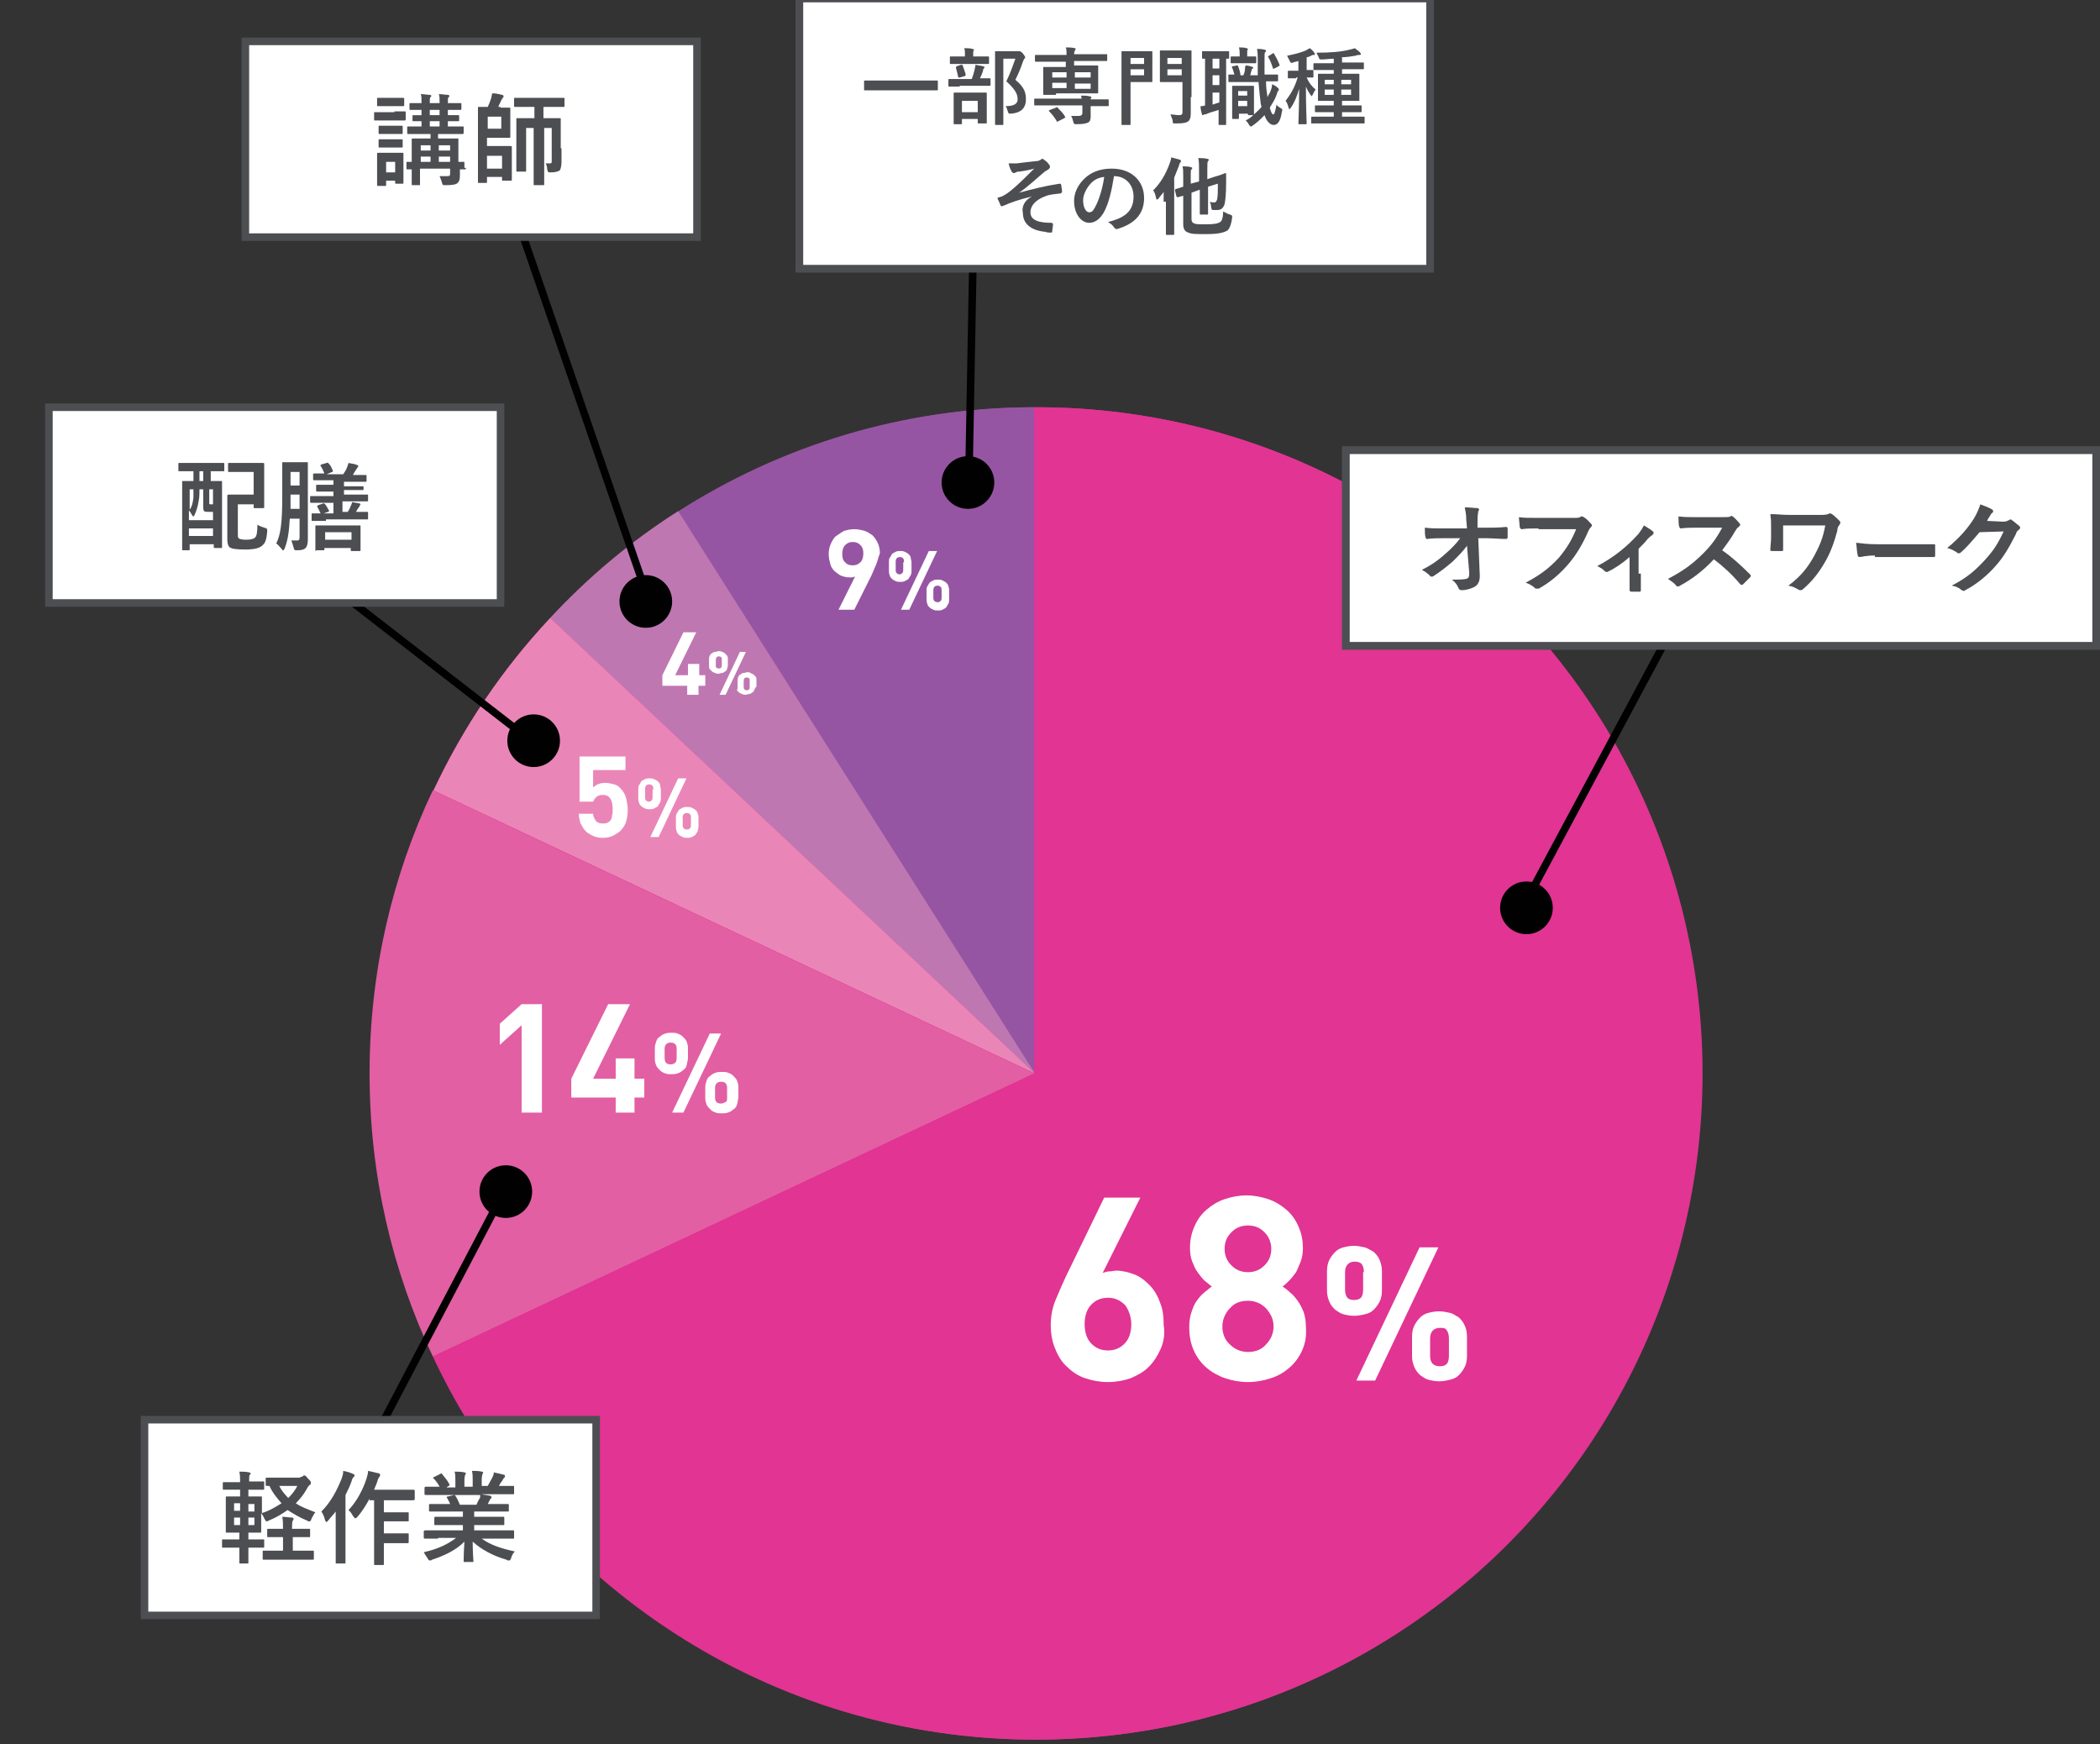 <?xml version="1.0" encoding="utf-8"?>
<!-- Generator: Adobe Illustrator 19.1.0, SVG Export Plug-In . SVG Version: 6.00 Build 0)  -->
<svg version="1.1" id="Layer_1" xmlns="http://www.w3.org/2000/svg" xmlns:xlink="http://www.w3.org/1999/xlink" x="0px" y="0px"
	 width="279px" height="231.7px" viewBox="0 0 279 231.7" style="enable-background:new 0 0 279 231.7;" xml:space="preserve">
<rect x="0" y="0" width="279" height="231.7" fill="#333333" stroke="none"/>
<style type="text/css">
	.st0{fill:#E13493;}
	.st1{fill:#9655A2;}
	.st2{fill:#BF77B2;}
	.st3{fill:#E25FA3;}
	.st4{fill:#EA86B7;}
	.st5{fill:#FFFFFF;}
	.st6{fill:none;stroke:#010101;stroke-miterlimit:10;}
	.st7{fill:#010101;}
	.st8{fill:#FFFFFF;stroke:#4D4E52;stroke-miterlimit:10;}
	.st9{fill:#4D4E52;}
	.st10{fill:#FFFFFF;stroke:#4D4E52;stroke-width:1.023;stroke-miterlimit:10;}
	.st11{fill:#FFFFFF;stroke:#4D4E52;stroke-width:1.038;stroke-miterlimit:10;}
</style>
<g>
	<g>
		<circle class="st0" cx="137.7" cy="142.6" r="88.5"/>
		<g>
			<path class="st1" d="M137.4,54.1c-17.4,0-33.7,5.1-47.4,13.9l47.4,74.6V54.1z"/>
			<path class="st2" d="M90.1,67.9c-6.3,4-12,8.8-17,14.2l64.4,60.5L90.1,67.9z"/>
			<path class="st3" d="M57.5,105c-5.4,11.4-8.4,24.1-8.4,37.6s3,26.2,8.4,37.6l79.9-37.6L57.5,105z"/>
			<path class="st4" d="M73.1,82.1c-6.3,6.7-11.5,14.4-15.5,22.9l79.9,37.6L73.1,82.1z"/>
			<path class="st0" d="M137.7,54.1c-0.1,0-0.2,0-0.3,0v88.5l-79.9,37.6c14.1,30.1,44.7,50.9,80.1,50.9c48.9,0,88.5-39.6,88.5-88.5
				S186.6,54.1,137.7,54.1z"/>
		</g>
	</g>
	<g>
		<g>
			<path class="st5" d="M154.2,179.2c-0.4,0.9-0.9,1.7-1.6,2.4s-1.5,1.1-2.4,1.5c-0.9,0.3-1.9,0.5-3,0.5s-2.1-0.2-3-0.5
				c-0.9-0.3-1.7-0.8-2.4-1.5c-0.7-0.6-1.2-1.4-1.6-2.4c-0.4-0.9-0.6-2-0.6-3.2c0-1.1,0.2-2.2,0.6-3.2c0.4-1,0.9-2.1,1.4-3.2
				l5.1-10.5h4.8l-5,10c0.3-0.1,0.6-0.2,0.9-0.2c0.3,0,0.6-0.1,0.9-0.1c0.8,0,1.6,0.2,2.4,0.5c0.8,0.3,1.4,0.8,2,1.4
				c0.6,0.6,1.1,1.4,1.4,2.3c0.4,0.9,0.5,1.9,0.5,3C154.8,177.2,154.6,178.3,154.2,179.2z M149.5,173.4c-0.6-0.6-1.3-1-2.3-1
				c-0.9,0-1.6,0.3-2.2,0.9c-0.6,0.6-0.9,1.5-0.9,2.6c0,1.1,0.3,2,0.9,2.6c0.6,0.6,1.3,0.9,2.2,0.9s1.6-0.3,2.2-0.9
				c0.6-0.6,0.9-1.5,0.9-2.6C150.3,175,150,174.1,149.5,173.4z"/>
			<path class="st5" d="M173,179.4c-0.4,0.9-1,1.7-1.7,2.3s-1.5,1.1-2.5,1.4c-0.9,0.3-1.9,0.5-3,0.5c-1.1,0-2.1-0.2-3-0.5
				c-0.9-0.3-1.8-0.8-2.5-1.4c-0.7-0.6-1.3-1.4-1.7-2.3c-0.4-0.9-0.6-1.9-0.6-3.1c0-0.8,0.1-1.4,0.3-2c0.2-0.6,0.4-1.1,0.7-1.5
				c0.3-0.4,0.6-0.8,1-1.1c0.4-0.3,0.7-0.6,1-0.8c-0.3-0.2-0.6-0.5-1-0.8c-0.3-0.3-0.6-0.7-0.9-1.1c-0.3-0.4-0.5-0.9-0.7-1.4
				c-0.2-0.5-0.3-1.1-0.3-1.8c0-1.1,0.2-2,0.6-2.9c0.4-0.9,0.9-1.6,1.6-2.2c0.7-0.6,1.5-1.1,2.4-1.4c0.9-0.3,1.9-0.5,2.9-0.5
				c1,0,2,0.2,2.9,0.5c0.9,0.3,1.7,0.8,2.4,1.4c0.7,0.6,1.2,1.3,1.6,2.2s0.6,1.8,0.6,2.9c0,0.7-0.1,1.3-0.3,1.8
				c-0.2,0.5-0.4,1-0.6,1.4c-0.3,0.4-0.6,0.8-0.9,1.1c-0.3,0.3-0.6,0.6-0.9,0.8c0.3,0.2,0.7,0.5,1,0.8c0.4,0.3,0.7,0.7,1,1.1
				c0.3,0.4,0.6,1,0.8,1.5c0.2,0.6,0.3,1.2,0.3,2C173.6,177.5,173.4,178.5,173,179.4z M168.2,173.8c-0.6-0.6-1.4-1-2.4-1
				c-1,0-1.8,0.3-2.4,1c-0.6,0.6-1,1.5-1,2.4s0.3,1.8,1,2.4c0.6,0.6,1.4,1,2.4,1c1,0,1.8-0.3,2.4-1c0.6-0.6,1-1.4,1-2.4
				S168.8,174.5,168.2,173.8z M168,163.7c-0.6-0.6-1.3-0.9-2.2-0.9s-1.6,0.3-2.2,0.9c-0.6,0.6-0.9,1.3-0.9,2.2
				c0,0.9,0.3,1.6,0.9,2.2c0.6,0.6,1.3,0.9,2.2,0.9s1.6-0.3,2.2-0.9c0.6-0.6,0.9-1.3,0.9-2.2C168.9,165.1,168.6,164.3,168,163.7z"/>
			<path class="st5" d="M183.3,172.9c-0.2,0.4-0.5,0.8-0.8,1.1c-0.3,0.3-0.7,0.5-1.2,0.6c-0.4,0.1-0.9,0.2-1.4,0.2
				c-0.5,0-1-0.1-1.4-0.2c-0.4-0.1-0.8-0.4-1.1-0.6c-0.3-0.3-0.6-0.6-0.8-1.1s-0.3-0.9-0.3-1.5v-2.5c0-0.6,0.1-1.1,0.3-1.5
				s0.5-0.8,0.8-1.1c0.3-0.3,0.7-0.5,1.1-0.6c0.4-0.1,0.9-0.2,1.4-0.2c0.5,0,0.9,0.1,1.4,0.2c0.4,0.1,0.8,0.4,1.2,0.6
				c0.3,0.3,0.6,0.6,0.8,1.1s0.3,0.9,0.3,1.5v2.5C183.6,172,183.5,172.5,183.3,172.9z M181.2,169c0-0.5-0.1-0.8-0.3-1.1
				c-0.2-0.2-0.5-0.3-0.9-0.3c-0.8,0-1.3,0.5-1.3,1.4v2.3c0,0.5,0.1,0.8,0.3,1.1c0.2,0.2,0.5,0.3,0.9,0.3c0.4,0,0.7-0.1,0.9-0.3
				c0.2-0.2,0.3-0.6,0.3-1.1V169z M182.7,183.4h-2.5l8.4-17.7h2.5L182.7,183.4z M194.6,181.6c-0.2,0.4-0.5,0.8-0.8,1.1
				c-0.3,0.3-0.7,0.5-1.2,0.6c-0.4,0.1-0.9,0.2-1.4,0.2c-0.5,0-1-0.1-1.4-0.2c-0.4-0.1-0.8-0.4-1.1-0.6c-0.3-0.3-0.6-0.6-0.8-1.1
				s-0.3-0.9-0.3-1.5v-2.5c0-0.6,0.1-1.1,0.3-1.5s0.5-0.8,0.8-1.1c0.3-0.3,0.7-0.5,1.1-0.6s0.9-0.2,1.4-0.2c0.5,0,0.9,0.1,1.4,0.2
				s0.8,0.4,1.2,0.6c0.3,0.3,0.6,0.6,0.8,1.1c0.2,0.4,0.3,0.9,0.3,1.5v2.5C194.9,180.7,194.8,181.2,194.6,181.6z M192.5,177.8
				c0-0.5-0.1-0.8-0.3-1.1s-0.5-0.3-0.9-0.3c-0.8,0-1.3,0.5-1.3,1.4v2.3c0,0.9,0.4,1.4,1.3,1.4c0.4,0,0.7-0.1,0.9-0.3
				s0.3-0.6,0.3-1.1V177.8z"/>
		</g>
	</g>
	<g>
		<g>
			<path class="st5" d="M69.3,147.8v-11.6l-2.9,2.6v-2.8l2.9-2.6h2.7v14.4H69.3z"/>
			<path class="st5" d="M84.3,145.8v2h-2.5v-2h-5.9v-2.5l4.9-9.9h2.9l-4.9,9.9h3v-2.7h2.5v2.7h1.3v2.5H84.3z"/>
			<path class="st5" d="M91.2,141.6c-0.1,0.3-0.3,0.5-0.5,0.6c-0.2,0.2-0.4,0.3-0.7,0.4c-0.3,0.1-0.5,0.1-0.8,0.1
				c-0.3,0-0.6,0-0.8-0.1c-0.3-0.1-0.5-0.2-0.7-0.4s-0.4-0.4-0.5-0.6c-0.1-0.3-0.2-0.5-0.2-0.9v-1.5c0-0.3,0.1-0.6,0.2-0.9
				c0.1-0.3,0.3-0.5,0.5-0.6c0.2-0.2,0.4-0.3,0.7-0.4c0.3-0.1,0.5-0.1,0.8-0.1c0.3,0,0.6,0,0.8,0.1c0.3,0.1,0.5,0.2,0.7,0.4
				c0.2,0.2,0.4,0.4,0.5,0.6c0.1,0.3,0.2,0.5,0.2,0.9v1.5C91.3,141,91.3,141.3,91.2,141.6z M89.9,139.3c0-0.3-0.1-0.5-0.2-0.6
				c-0.1-0.1-0.3-0.2-0.6-0.2c-0.5,0-0.8,0.3-0.8,0.8v1.3c0,0.3,0.1,0.5,0.2,0.6c0.1,0.1,0.3,0.2,0.6,0.2s0.4-0.1,0.6-0.2
				c0.1-0.1,0.2-0.3,0.2-0.6V139.3z M90.8,147.8h-1.5l5-10.5h1.5L90.8,147.8z M97.9,146.8c-0.1,0.3-0.3,0.5-0.5,0.6
				c-0.2,0.2-0.4,0.3-0.7,0.4c-0.3,0.1-0.5,0.1-0.8,0.1c-0.3,0-0.6,0-0.8-0.1c-0.3-0.1-0.5-0.2-0.7-0.4c-0.2-0.2-0.4-0.4-0.5-0.6
				c-0.1-0.3-0.2-0.5-0.2-0.9v-1.5c0-0.3,0.1-0.6,0.2-0.9c0.1-0.3,0.3-0.5,0.5-0.6c0.2-0.2,0.4-0.3,0.7-0.4c0.3-0.1,0.5-0.1,0.8-0.1
				c0.3,0,0.6,0,0.8,0.1c0.3,0.1,0.5,0.2,0.7,0.4c0.2,0.2,0.4,0.4,0.5,0.6c0.1,0.3,0.2,0.5,0.2,0.9v1.5
				C98,146.2,98,146.5,97.9,146.8z M96.6,144.5c0-0.3-0.1-0.5-0.2-0.6s-0.3-0.2-0.6-0.2c-0.5,0-0.8,0.3-0.8,0.8v1.3
				c0,0.6,0.3,0.8,0.8,0.8c0.2,0,0.4-0.1,0.6-0.2s0.2-0.3,0.2-0.6V144.5z"/>
		</g>
	</g>
	<g>
		<g>
			<path class="st5" d="M83.2,109.1c-0.1,0.4-0.4,0.9-0.8,1.3c-0.2,0.2-0.6,0.4-0.9,0.6c-0.4,0.2-0.9,0.3-1.4,0.3
				c-0.6,0-1-0.1-1.4-0.3c-0.4-0.2-0.7-0.4-0.9-0.6c-0.3-0.3-0.5-0.7-0.7-1.1c-0.1-0.4-0.2-0.8-0.2-1.2h1.9c0,0.4,0.2,0.7,0.4,1
				c0.2,0.2,0.5,0.3,0.9,0.3c0.4,0,0.7-0.1,0.9-0.3c0.2-0.2,0.3-0.4,0.3-0.7c0.1-0.3,0.1-0.6,0.1-0.9c0-0.6-0.1-1.1-0.3-1.4
				c-0.2-0.3-0.5-0.5-1-0.5c-0.4,0-0.7,0.1-0.9,0.3c-0.2,0.2-0.3,0.4-0.4,0.6H77v-6h6.1v1.8h-4.3v2.3c0.1-0.1,0.4-0.3,0.6-0.4
				s0.6-0.2,1-0.2c0.4,0,0.8,0.1,1.2,0.2s0.6,0.3,0.8,0.5c0.4,0.4,0.7,0.9,0.8,1.4c0.1,0.5,0.2,1,0.2,1.5
				C83.4,108.2,83.3,108.7,83.2,109.1z"/>
			<path class="st5" d="M87.7,106.6c-0.1,0.2-0.2,0.3-0.3,0.5c-0.1,0.1-0.3,0.2-0.5,0.3c-0.2,0.1-0.4,0.1-0.6,0.1
				c-0.2,0-0.4,0-0.6-0.1c-0.2-0.1-0.4-0.2-0.5-0.3c-0.1-0.1-0.3-0.3-0.3-0.5c-0.1-0.2-0.1-0.4-0.1-0.6v-1.1c0-0.2,0-0.5,0.1-0.6
				s0.2-0.3,0.3-0.5c0.1-0.1,0.3-0.2,0.5-0.3c0.2-0.1,0.4-0.1,0.6-0.1c0.2,0,0.4,0,0.6,0.1c0.2,0.1,0.4,0.2,0.5,0.3
				c0.1,0.1,0.3,0.3,0.3,0.5s0.1,0.4,0.1,0.6v1.1C87.8,106.2,87.8,106.4,87.7,106.6z M86.8,104.9c0-0.2,0-0.4-0.1-0.5
				c-0.1-0.1-0.2-0.2-0.4-0.2c-0.4,0-0.6,0.2-0.6,0.6v1c0,0.2,0,0.4,0.1,0.5c0.1,0.1,0.2,0.2,0.4,0.2c0.2,0,0.3-0.1,0.4-0.2
				c0.1-0.1,0.1-0.3,0.1-0.5V104.9z M87.5,111.2h-1.1l3.7-7.8h1.1L87.5,111.2z M92.7,110.4c-0.1,0.2-0.2,0.3-0.3,0.5
				c-0.1,0.1-0.3,0.2-0.5,0.3c-0.2,0.1-0.4,0.1-0.6,0.1c-0.2,0-0.4,0-0.6-0.1c-0.2-0.1-0.4-0.2-0.5-0.3c-0.1-0.1-0.3-0.3-0.3-0.5
				c-0.1-0.2-0.1-0.4-0.1-0.6v-1.1c0-0.2,0-0.5,0.1-0.6c0.1-0.2,0.2-0.3,0.3-0.5c0.1-0.1,0.3-0.2,0.5-0.3c0.2-0.1,0.4-0.1,0.6-0.1
				c0.2,0,0.4,0,0.6,0.1c0.2,0.1,0.4,0.2,0.5,0.3c0.1,0.1,0.3,0.3,0.3,0.5c0.1,0.2,0.1,0.4,0.1,0.6v1.1
				C92.8,110,92.7,110.2,92.7,110.4z M91.8,108.7c0-0.2,0-0.4-0.1-0.5c-0.1-0.1-0.2-0.2-0.4-0.2c-0.4,0-0.6,0.2-0.6,0.6v1
				c0,0.4,0.2,0.6,0.6,0.6c0.2,0,0.3-0.1,0.4-0.2s0.1-0.3,0.1-0.5V108.7z"/>
		</g>
	</g>
	<g>
		<g>
			<path class="st5" d="M116.4,75c-0.2,0.5-0.4,0.9-0.6,1.4l-2.3,4.6h-2.1l2.2-4.4c-0.1,0-0.3,0.1-0.4,0.1c-0.1,0-0.3,0-0.4,0
				c-0.4,0-0.7-0.1-1-0.2c-0.3-0.1-0.6-0.4-0.9-0.6c-0.3-0.3-0.5-0.6-0.6-1s-0.2-0.8-0.2-1.3c0-0.5,0.1-1,0.3-1.4
				c0.2-0.4,0.4-0.8,0.7-1s0.7-0.5,1.1-0.7c0.4-0.1,0.8-0.2,1.3-0.2c0.5,0,0.9,0.1,1.3,0.2c0.4,0.1,0.8,0.4,1.1,0.6
				c0.3,0.3,0.5,0.6,0.7,1s0.3,0.9,0.3,1.4C116.7,74,116.6,74.5,116.4,75z M114.3,72.4c-0.3-0.3-0.6-0.4-1-0.4s-0.7,0.1-1,0.4
				c-0.3,0.3-0.4,0.7-0.4,1.2c0,0.5,0.1,0.9,0.4,1.1c0.2,0.3,0.6,0.4,1,0.4c0.4,0,0.7-0.1,1-0.4s0.4-0.7,0.4-1.2
				S114.6,72.7,114.3,72.4z"/>
			<path class="st5" d="M121,76.4c-0.1,0.2-0.2,0.3-0.3,0.5c-0.1,0.1-0.3,0.2-0.5,0.3c-0.2,0.1-0.4,0.1-0.6,0.1
				c-0.2,0-0.4,0-0.6-0.1c-0.2-0.1-0.4-0.2-0.5-0.3c-0.1-0.1-0.3-0.3-0.3-0.5c-0.1-0.2-0.1-0.4-0.1-0.6v-1.1c0-0.2,0-0.5,0.1-0.6
				s0.2-0.3,0.3-0.5c0.1-0.1,0.3-0.2,0.5-0.3c0.2-0.1,0.4-0.1,0.6-0.1c0.2,0,0.4,0,0.6,0.1c0.2,0.1,0.4,0.2,0.5,0.3
				c0.1,0.1,0.3,0.3,0.3,0.5s0.1,0.4,0.1,0.6v1.1C121.1,76,121.1,76.2,121,76.4z M120.1,74.7c0-0.2,0-0.4-0.1-0.5
				c-0.1-0.1-0.2-0.2-0.4-0.2c-0.4,0-0.6,0.2-0.6,0.6v1c0,0.2,0,0.4,0.1,0.5c0.1,0.1,0.2,0.2,0.4,0.2c0.2,0,0.3-0.1,0.4-0.2
				c0.1-0.1,0.1-0.3,0.1-0.5V74.7z M120.8,81h-1.1l3.7-7.8h1.1L120.8,81z M126,80.2c-0.1,0.2-0.2,0.3-0.3,0.5
				c-0.1,0.1-0.3,0.2-0.5,0.3c-0.2,0.1-0.4,0.1-0.6,0.1c-0.2,0-0.4,0-0.6-0.1c-0.2-0.1-0.4-0.2-0.5-0.3c-0.1-0.1-0.3-0.3-0.3-0.5
				c-0.1-0.2-0.1-0.4-0.1-0.6v-1.1c0-0.2,0-0.5,0.1-0.6c0.1-0.2,0.2-0.3,0.3-0.5c0.1-0.1,0.3-0.2,0.5-0.3c0.2-0.1,0.4-0.1,0.6-0.1
				c0.2,0,0.4,0,0.6,0.1c0.2,0.1,0.4,0.2,0.5,0.3c0.1,0.1,0.3,0.3,0.3,0.5c0.1,0.2,0.1,0.4,0.1,0.6v1.1
				C126.1,79.8,126.1,80,126,80.2z M125.1,78.5c0-0.2,0-0.4-0.1-0.5c-0.1-0.1-0.2-0.2-0.4-0.2c-0.4,0-0.6,0.2-0.6,0.6v1
				c0,0.4,0.2,0.6,0.6,0.6c0.2,0,0.3-0.1,0.4-0.2s0.1-0.3,0.1-0.5V78.5z"/>
		</g>
	</g>
	<g>
		<g>
			<path class="st5" d="M92.8,91.1v1.2h-1.5v-1.2H88v-1.4l2.8-5.7h1.7l-2.8,5.7h1.7v-1.5h1.5v1.5h0.8v1.4H92.8z"/>
			<path class="st5" d="M96.6,88.9c-0.1,0.1-0.1,0.3-0.3,0.3c-0.1,0.1-0.2,0.2-0.4,0.2c-0.1,0-0.3,0.1-0.4,0.1c-0.2,0-0.3,0-0.5-0.1
				s-0.3-0.1-0.4-0.2c-0.1-0.1-0.2-0.2-0.3-0.3s-0.1-0.3-0.1-0.5v-0.8c0-0.2,0-0.3,0.1-0.5c0.1-0.1,0.1-0.3,0.3-0.3
				c0.1-0.1,0.2-0.2,0.4-0.2s0.3-0.1,0.5-0.1c0.2,0,0.3,0,0.4,0.1c0.1,0,0.3,0.1,0.4,0.2s0.2,0.2,0.3,0.3c0.1,0.1,0.1,0.3,0.1,0.5
				v0.8C96.7,88.6,96.6,88.7,96.6,88.9z M95.9,87.6c0-0.2,0-0.3-0.1-0.3c-0.1-0.1-0.2-0.1-0.3-0.1c-0.3,0-0.4,0.2-0.4,0.5v0.7
				c0,0.2,0,0.3,0.1,0.3c0.1,0.1,0.2,0.1,0.3,0.1c0.1,0,0.2,0,0.3-0.1c0.1-0.1,0.1-0.2,0.1-0.3V87.6z M96.4,92.3h-0.8l2.7-5.7h0.8
				L96.4,92.3z M100.2,91.7c-0.1,0.1-0.1,0.3-0.3,0.3c-0.1,0.1-0.2,0.2-0.4,0.2s-0.3,0.1-0.4,0.1c-0.2,0-0.3,0-0.5-0.1
				s-0.3-0.1-0.4-0.2c-0.1-0.1-0.2-0.2-0.3-0.3C98,91.5,98,91.4,98,91.2v-0.8c0-0.2,0-0.3,0.1-0.5c0.1-0.1,0.1-0.3,0.3-0.3
				c0.1-0.1,0.2-0.2,0.4-0.2s0.3-0.1,0.5-0.1c0.2,0,0.3,0,0.4,0.1s0.3,0.1,0.4,0.2c0.1,0.1,0.2,0.2,0.3,0.3c0.1,0.1,0.1,0.3,0.1,0.5
				v0.8C100.3,91.4,100.3,91.5,100.2,91.7z M99.6,90.4c0-0.2,0-0.3-0.1-0.3C99.4,90,99.3,90,99.2,90c-0.3,0-0.4,0.2-0.4,0.5v0.7
				c0,0.3,0.1,0.5,0.4,0.5c0.1,0,0.2,0,0.3-0.1c0.1-0.1,0.1-0.2,0.1-0.3V90.4z"/>
		</g>
	</g>
	<g>
		<line class="st6" x1="128.7" y1="64.8" x2="129.3" y2="32.6"/>
		<circle class="st7" cx="128.6" cy="64.1" r="3.5"/>
	</g>
	<g>
		<line class="st6" x1="201.9" y1="121.3" x2="221.3" y2="85.1"/>
		<circle class="st7" cx="202.8" cy="120.6" r="3.5"/>
	</g>
	<g>
		<line class="st6" x1="86" y1="79.2" x2="67.4" y2="25.3"/>
		<circle class="st7" cx="85.8" cy="79.9" r="3.5"/>
	</g>
	<g>
		<line class="st6" x1="71.7" y1="99.3" x2="37" y2="72.4"/>
		<circle class="st7" cx="70.9" cy="98.4" r="3.5"/>
	</g>
	<g>
		<line class="st6" x1="66.7" y1="158.8" x2="49.2" y2="192.1"/>
		<circle class="st7" cx="67.2" cy="158.3" r="3.5"/>
	</g>
	<g>
		<rect x="19.2" y="188.6" class="st8" width="60" height="26"/>
		<g>
			<path class="st9" d="M39.9,196.2c0.2,0,0.3,0,0.3-0.1c0.1,0,0.1-0.1,0.2-0.1c0.1,0,0.2,0,0.5,0.4c0.4,0.4,0.4,0.4,0.4,0.6
				c0,0.1,0,0.2-0.2,0.3c-0.1,0.1-0.2,0.2-0.4,0.6c-0.4,0.7-0.9,1.3-1.4,1.8c0.7,0.5,1.6,0.8,2.6,1.2c-0.2,0.2-0.3,0.5-0.5,0.8
				c-0.1,0.3-0.1,0.4-0.3,0.4c-0.1,0-0.2,0-0.3-0.1c-1-0.4-1.8-0.9-2.6-1.4c-0.7,0.5-1.5,1-2.5,1.4c-0.1,0.1-0.3,0.1-0.3,0.1
				c-0.1,0-0.1-0.1-0.3-0.4c-0.1-0.3-0.3-0.5-0.4-0.7v1.2c0,0.8,0,1.2,0,1.3c0,0.1,0,0.1-0.1,0.1c-0.1,0-0.5,0-1.5,0H33v0.9h0.3
				c1.2,0,1.6,0,1.7,0c0.1,0,0.1,0,0.1,0.1v0.9c0,0.1,0,0.1-0.1,0.1c-0.1,0-0.5,0-1.7,0H33c0,1.3,0,1.9,0,2c0,0.1,0,0.1-0.1,0.1h-1
				c-0.1,0-0.1,0-0.1-0.1c0-0.1,0-0.7,0-2h-0.6c-1.2,0-1.5,0-1.6,0c-0.1,0-0.1,0-0.1-0.1v-0.9c0-0.1,0-0.1,0.1-0.1
				c0.1,0,0.5,0,1.6,0h0.6v-0.9h-0.2c-1,0-1.4,0-1.5,0c-0.1,0-0.1,0-0.1-0.1c0-0.1,0-0.4,0-1.3v-2.1c0-0.8,0-1.2,0-1.2
				c0-0.1,0-0.1,0.1-0.1c0.1,0,0.4,0,1.5,0h0.3v-0.9h-0.6c-1.1,0-1.5,0-1.6,0c-0.1,0-0.1,0-0.1-0.1V197c0-0.1,0-0.1,0.1-0.1
				c0.1,0,0.5,0,1.6,0h0.6c0-0.6,0-0.9-0.1-1.4c0.5,0,0.9,0,1.3,0.1c0.1,0,0.2,0.1,0.2,0.1c0,0.1,0,0.1-0.1,0.2
				c-0.1,0.1-0.1,0.3-0.1,0.9v0h0.3c1.1,0,1.5,0,1.6,0c0.1,0,0.1,0,0.1,0.1v0.9c0,0.1,0,0.1-0.1,0.1c-0.1,0-0.5,0-1.6,0H33v0.9h0.2
				c1,0,1.4,0,1.5,0c0.1,0,0.1,0,0.1,0.1c0,0.1,0,0.4,0,1.2v0.9c1-0.3,1.8-0.8,2.6-1.3c-0.6-0.7-1.2-1.4-1.6-2.3c-0.2,0-0.3,0-0.3,0
				c-0.1,0-0.2,0-0.2-0.1v-0.9c0-0.1,0-0.1,0.2-0.1c0.1,0,0.5,0,1.6,0H39.9z M31.9,200.7v-1h-0.8v1H31.9z M31.9,202.6v-1h-0.8v1
				H31.9z M33,199.8v1h0.8v-1H33z M33.8,201.6H33v1h0.8V201.6z M39.5,203.1c1.1,0,1.5,0,1.6,0c0.1,0,0.1,0,0.1,0.1v0.9
				c0,0.1,0,0.1-0.1,0.1c-0.1,0-0.5,0-1.6,0h-0.6v1.8h1c1.2,0,1.7,0,1.7,0c0.1,0,0.1,0,0.1,0.1v0.9c0,0.1,0,0.2-0.1,0.2
				c-0.1,0-0.5,0-1.7,0h-3.2c-1.2,0-1.6,0-1.7,0c-0.1,0-0.1,0-0.1-0.2v-0.9c0-0.1,0-0.1,0.1-0.1c0.1,0,0.5,0,1.7,0h0.9v-1.8h-0.4
				c-1.1,0-1.5,0-1.6,0c-0.1,0-0.1,0-0.1-0.1v-0.9c0-0.1,0-0.1,0.1-0.1c0.1,0,0.5,0,1.6,0h0.4V203c0-0.7,0-1-0.1-1.5
				c0.5,0,0.9,0.1,1.3,0.1c0.1,0,0.2,0.1,0.2,0.1c0,0.1,0,0.2-0.1,0.3c-0.1,0.2-0.1,0.5-0.1,1v0.1H39.5z M37.1,197.4
				c0.3,0.6,0.7,1.1,1.2,1.6c0.5-0.5,0.9-1,1.2-1.6H37.1z"/>
			<path class="st9" d="M44.6,202.5c0-0.5,0-1.1,0-1.7c-0.3,0.4-0.7,0.8-1,1.2c-0.1,0.1-0.2,0.2-0.2,0.2c-0.1,0-0.1-0.1-0.2-0.2
				c-0.1-0.5-0.3-0.9-0.5-1.2c1.3-1.3,2.1-2.9,2.7-4.4c0.1-0.3,0.2-0.6,0.2-1c0.5,0.1,0.9,0.2,1.3,0.4c0.2,0.1,0.2,0.1,0.2,0.2
				c0,0.1,0,0.1-0.1,0.2c-0.1,0.1-0.2,0.2-0.3,0.6c-0.2,0.6-0.5,1.2-0.8,1.8v7c0,1.3,0,2,0,2c0,0.1,0,0.1-0.1,0.1h-1.1
				c-0.1,0-0.1,0-0.1-0.1c0-0.1,0-0.7,0-2V202.5z M49.1,199.1c-0.5,0.9-1,1.7-1.6,2.4c-0.1,0.1-0.2,0.2-0.3,0.2
				c-0.1,0-0.1-0.1-0.3-0.3c-0.2-0.4-0.4-0.6-0.6-0.8c1.1-1.1,2-2.9,2.4-4.2c0.1-0.3,0.2-0.7,0.2-1c0.5,0.1,0.9,0.2,1.3,0.3
				c0.2,0,0.3,0.1,0.3,0.2c0,0.1,0,0.2-0.1,0.3s-0.2,0.3-0.3,0.7c-0.1,0.3-0.3,0.7-0.4,1h3.5c1.2,0,1.6,0,1.7,0c0.1,0,0.2,0,0.2,0.2
				v1c0,0.1,0,0.2-0.2,0.2c-0.1,0-0.5,0-1.7,0H51v1.6h1.7c1.1,0,1.4,0,1.5,0c0.1,0,0.1,0,0.1,0.1v1c0,0.1,0,0.1-0.1,0.1
				c-0.1,0-0.4,0-1.5,0H51v1.6h1.7c1.1,0,1.4,0,1.5,0c0.1,0,0.1,0,0.1,0.1v1c0,0.1,0,0.2-0.1,0.2c-0.1,0-0.4,0-1.5,0H51v0.7
				c0,1.3,0,2,0,2.1c0,0.1,0,0.1-0.1,0.1h-1.1c-0.1,0-0.1,0-0.1-0.1c0-0.1,0-0.7,0-2.1v-6.4H49.1z"/>
			<path class="st9" d="M58.2,204.4c-1.2,0-1.6,0-1.7,0c-0.1,0-0.2,0-0.2-0.1v-0.8c0-0.1,0-0.2,0.2-0.2c0.1,0,0.5,0,1.7,0h3.3v-0.7
				h-1.9c-1.3,0-1.8,0-1.8,0c-0.1,0-0.1,0-0.1-0.1v-0.8c0-0.1,0-0.2,0.1-0.2c0.1,0,0.5,0,1.8,0h1.9v-0.7H59c-1.3,0-1.7,0-1.8,0
				c-0.1,0-0.2,0-0.2-0.1v-0.8c0-0.1,0-0.1,0.2-0.1c0.1,0,0.5,0,1.8,0h0.8c-0.1-0.3-0.3-0.6-0.4-0.8c-0.1-0.1-0.1-0.2,0.1-0.2
				l0.9-0.2h-2.1c-1.2,0-1.6,0-1.7,0c-0.1,0-0.2,0-0.2-0.1v-0.8c0-0.1,0-0.2,0.2-0.2c0.1,0,0.5,0,1.7,0h0.1
				c-0.2-0.4-0.5-0.8-0.8-1.1c-0.1-0.1-0.1-0.1,0.1-0.2l0.8-0.4c0.1-0.1,0.2-0.1,0.3,0.1c0.3,0.4,0.7,0.8,0.9,1.3
				c0.1,0.1,0.1,0.1-0.1,0.2l-0.3,0.2h1.2v-0.9c0-0.5,0-0.8-0.1-1.2c0.4,0,0.9,0,1.3,0.1c0.1,0,0.2,0.1,0.2,0.1c0,0.1,0,0.1-0.1,0.2
				c0,0.1-0.1,0.3-0.1,0.7v0.9h1.1v-0.9c0-0.5,0-0.8-0.1-1.2c0.4,0,0.9,0,1.3,0.1c0.1,0,0.2,0.1,0.2,0.1s0,0.1-0.1,0.2
				c0,0.1-0.1,0.3-0.1,0.7v0.9h0.8c0.2-0.4,0.4-0.7,0.6-1.1c0.1-0.2,0.2-0.4,0.2-0.7c0.5,0.1,0.9,0.2,1.3,0.3c0.1,0,0.2,0.1,0.2,0.2
				c0,0.1-0.1,0.2-0.1,0.2c-0.1,0.1-0.2,0.2-0.2,0.3c-0.2,0.3-0.4,0.5-0.5,0.8h0.2c1.2,0,1.6,0,1.7,0c0.1,0,0.1,0,0.1,0.2v0.8
				c0,0.1,0,0.1-0.1,0.1c-0.1,0-0.5,0-1.7,0H64c0.3,0.1,0.7,0.1,1.1,0.2c0.1,0,0.2,0.1,0.2,0.2c0,0.1-0.1,0.2-0.1,0.2
				c-0.1,0-0.1,0.2-0.2,0.3l-0.2,0.4h0.9c1.3,0,1.7,0,1.8,0c0.1,0,0.1,0,0.1,0.1v0.8c0,0.1,0,0.1-0.1,0.1c-0.1,0-0.5,0-1.8,0h-2.7
				v0.7h2.1c1.3,0,1.8,0,1.8,0c0.1,0,0.1,0,0.1,0.2v0.8c0,0.1,0,0.1-0.1,0.1c-0.1,0-0.5,0-1.8,0h-2.1v0.7h3.5c1.2,0,1.6,0,1.7,0
				c0.1,0,0.1,0,0.1,0.2v0.8c0,0.1,0,0.1-0.1,0.1c-0.1,0-0.5,0-1.7,0H64c1.1,0.8,2.5,1.3,4.4,1.7c-0.2,0.2-0.4,0.5-0.5,0.9
				c-0.1,0.3-0.2,0.3-0.3,0.3c-0.1,0-0.2,0-0.3-0.1c-1.8-0.5-3.4-1.4-4.5-2.4c0,1.6,0.1,2.4,0.1,2.6c0,0.1,0,0.1-0.1,0.1h-1.1
				c-0.1,0-0.1,0-0.1-0.1c0-0.2,0-1,0.1-2.6c-1.1,1.1-2.5,1.8-4.3,2.4c-0.1,0.1-0.2,0.1-0.3,0.1c-0.1,0-0.2-0.1-0.3-0.3
				c-0.2-0.3-0.4-0.6-0.5-0.8c1.8-0.4,3.1-1,4.3-1.9H58.2z M63.3,199.9c0.1-0.2,0.2-0.5,0.4-0.8c0.1-0.1,0.1-0.3,0.1-0.5h-3.4
				c0,0,0.1,0.1,0.1,0.1c0.2,0.3,0.4,0.7,0.6,1.2H63.3z"/>
		</g>
	</g>
	<g>
		<rect x="32.6" y="5.5" class="st8" width="60" height="26"/>
		<g>
			<path class="st9" d="M52.4,14.8c1,0,1.3,0,1.4,0c0.1,0,0.1,0,0.1,0.1v0.9c0,0.1,0,0.2-0.1,0.2c-0.1,0-0.4,0-1.4,0h-1.2
				c-1,0-1.3,0-1.4,0c-0.1,0-0.1,0-0.1-0.2V15c0-0.1,0-0.1,0.1-0.1c0.1,0,0.4,0,1.4,0H52.4z M53.6,22.4c0,1.5,0,1.8,0,1.9
				c0,0.1,0,0.1-0.1,0.1h-0.9c-0.1,0-0.1,0-0.1-0.1V24h-1.2v0.6c0,0.1,0,0.1-0.1,0.1h-0.9c-0.1,0-0.2,0-0.2-0.1c0-0.1,0-0.4,0-2
				v-0.9c0-0.8,0-1.2,0-1.3c0-0.1,0-0.1,0.2-0.1c0.1,0,0.4,0,1.2,0h0.8c0.9,0,1.1,0,1.2,0c0.1,0,0.1,0,0.1,0.1c0,0.1,0,0.4,0,1V22.4
				z M52.3,13c0.9,0,1.1,0,1.2,0c0.1,0,0.2,0,0.2,0.1V14c0,0.1,0,0.1-0.2,0.1c-0.1,0-0.3,0-1.2,0h-0.9c-0.9,0-1.1,0-1.2,0
				c-0.1,0-0.1,0-0.1-0.1v-0.9c0-0.1,0-0.1,0.1-0.1c0.1,0,0.3,0,1.2,0H52.3z M52.2,16.7c0.8,0,1,0,1.1,0c0.1,0,0.2,0,0.2,0.1v0.9
				c0,0.1,0,0.1-0.2,0.1c-0.1,0-0.3,0-1.1,0h-0.7c-0.8,0-1.1,0-1.1,0c-0.1,0-0.1,0-0.1-0.1v-0.9c0-0.1,0-0.1,0.1-0.1
				c0.1,0,0.3,0,1.1,0H52.2z M52.2,18.5c0.8,0,1,0,1.1,0c0.1,0,0.2,0,0.2,0.1v0.9c0,0.1,0,0.1-0.2,0.1c-0.1,0-0.3,0-1.1,0h-0.7
				c-0.8,0-1.1,0-1.1,0c-0.1,0-0.1,0-0.1-0.1v-0.9c0-0.1,0-0.1,0.1-0.1c0.1,0,0.3,0,1.1,0H52.2z M51.3,21.5v1.4h1.2v-1.4H51.3z
				 M61.9,22.3c0,0.1,0,0.2-0.1,0.2c0,0-0.3,0-0.7,0c0,0.3,0,0.6,0,0.8c0,0.6-0.1,0.8-0.3,1s-0.6,0.3-1.6,0.3c-0.4,0-0.4,0-0.5-0.4
				c-0.1-0.3-0.2-0.6-0.3-0.8c0.4,0,0.7,0,1,0c0.4,0,0.4-0.1,0.4-0.4v-0.6h-4v0.6c0,0.9,0,1.4,0,1.5c0,0.1,0,0.1-0.1,0.1h-0.9
				c-0.1,0-0.1,0-0.1-0.1c0-0.1,0-0.5,0-1.4v-0.6c-0.4,0-0.6,0-0.6,0c-0.1,0-0.1,0-0.1-0.2v-0.7c0-0.1,0-0.1,0.1-0.1
				c0,0,0.2,0,0.6,0v-1.5c0-0.9,0-1.4,0-1.5c0-0.1,0-0.1,0.1-0.1c0.1,0,0.5,0,1.7,0h0.7v-0.6h-1.2c-1.3,0-1.7,0-1.8,0
				c-0.1,0-0.1,0-0.1-0.2v-0.7c0-0.1,0-0.1,0.1-0.1c0.1,0,0.5,0,1.8,0v-0.7c-0.8,0-1.1,0-1.1,0c-0.1,0-0.1,0-0.1-0.1v-0.6
				c0-0.1,0-0.1,0.1-0.1c0.1,0,0.4,0,1.1,0v-0.7c-1,0-1.4,0-1.5,0c-0.1,0-0.1,0-0.1-0.2v-0.6c0-0.1,0-0.1,0.1-0.1c0.1,0,0.5,0,1.5,0
				v-0.2c0-0.5,0-0.7-0.1-1c0.4,0,0.9,0.1,1.2,0.1c0.1,0,0.2,0.1,0.2,0.1c0,0.1,0,0.1-0.1,0.2c-0.1,0.1-0.1,0.3-0.1,0.6v0.2h1.3
				v-0.2c0-0.5,0-0.7-0.1-1c0.4,0,0.9,0.1,1.2,0.1c0.1,0,0.2,0.1,0.2,0.1c0,0.1,0,0.2-0.1,0.2c-0.1,0.1-0.1,0.2-0.1,0.6v0.2
				c1.2,0,1.6,0,1.7,0c0.1,0,0.1,0,0.1,0.1v0.6c0,0.1,0,0.2-0.1,0.2c-0.1,0-0.5,0-1.7,0v0.7c0.9,0,1.3,0,1.4,0c0.1,0,0.1,0,0.1,0.1
				V16c0,0.1,0,0.1-0.1,0.1c-0.1,0-0.5,0-1.4,0v0.7h0.2c1.3,0,1.7,0,1.8,0c0.1,0,0.1,0,0.1,0.1v0.7c0,0.1,0,0.2-0.1,0.2
				c-0.1,0-0.5,0-1.8,0h-1.5v0.6h0.9c1.2,0,1.6,0,1.7,0c0.1,0,0.1,0,0.1,0.1c0,0.1,0,0.6,0,1.6v1.4c0.5,0,0.7,0,0.7,0
				c0.1,0,0.1,0,0.1,0.1V22.3z M57.2,20v-0.7h-1.3V20H57.2z M57.2,21.5v-0.7h-1.3v0.7H57.2z M58.4,15.3v-0.7h-1.3v0.7H58.4z
				 M58.4,16.8v-0.7h-1.3v0.7H58.4z M58.3,19.3V20h1.5v-0.7H58.3z M59.8,21.5v-0.7h-1.5v0.7H59.8z"/>
			<path class="st9" d="M66.5,14.3c0.8,0,1.1,0,1.2,0c0.1,0,0.1,0,0.1,0.1c0,0.1,0,0.4,0,1.2V17c0,0.8,0,1.1,0,1.2
				c0,0.1,0,0.1-0.1,0.1c-0.1,0-0.4,0-1.2,0h-1.8v1.1h1.9c0.8,0,1.1,0,1.2,0c0.1,0,0.2,0,0.2,0.1c0,0.1,0,0.4,0,1.2v2
				c0,0.8,0,1.1,0,1.2c0,0.1,0,0.1-0.2,0.1h-1c-0.1,0-0.1,0-0.1-0.1v-0.4h-2v0.7c0,0.1,0,0.1-0.1,0.1h-1c-0.1,0-0.1,0-0.1-0.1
				c0-0.1,0-0.8,0-2.2v-5.4c0-1.4,0-2.2,0-2.3c0-0.1,0-0.1,0.1-0.1c0.1,0,0.5,0,1.2,0c0.2-0.4,0.3-0.7,0.4-1
				c0.1-0.2,0.1-0.5,0.2-0.8c0.5,0,0.9,0.1,1.3,0.2c0.1,0,0.2,0.1,0.2,0.2c0,0.1,0,0.1-0.1,0.2c-0.1,0.1-0.1,0.2-0.2,0.3
				c-0.1,0.3-0.3,0.6-0.4,0.9H66.5z M66.6,15.5h-1.8v1.6h1.8V15.5z M64.7,20.7v1.7h2v-1.7H64.7z M74.6,19.7c0,0.6,0,1.3,0,1.8
				s-0.1,0.9-0.2,1.1c-0.2,0.2-0.7,0.3-1.2,0.3c-0.4,0-0.4,0-0.5-0.4c0-0.3-0.1-0.6-0.2-0.8c0.2,0,0.4,0,0.6,0
				c0.2,0,0.2-0.1,0.2-0.4V17h-1v5.3c0,1.4,0,2.2,0,2.2c0,0.1,0,0.1-0.2,0.1h-1.1c-0.1,0-0.1,0-0.1-0.1c0-0.1,0-0.8,0-2.2V17h-1v4.1
				c0,1,0,1.5,0,1.6c0,0.1,0,0.1-0.1,0.1h-1.1c-0.1,0-0.1,0-0.1-0.1c0-0.1,0-0.6,0-1.7v-3.5c0-1.1,0-1.6,0-1.7c0-0.1,0-0.1,0.1-0.1
				c0.1,0,0.5,0,1.6,0H71v-1.5h-0.9c-1.2,0-1.6,0-1.7,0c-0.1,0-0.1,0-0.1-0.1v-1c0-0.1,0-0.1,0.1-0.1c0.1,0,0.5,0,1.7,0h3.1
				c1.2,0,1.7,0,1.7,0c0.1,0,0.1,0,0.1,0.1v1c0,0.1,0,0.1-0.1,0.1c-0.1,0-0.5,0-1.7,0h-1v1.5h0.6c1.1,0,1.5,0,1.6,0
				c0.1,0,0.1,0,0.1,0.1c0,0.1,0,0.7,0,1.8V19.7z"/>
		</g>
	</g>
	<rect x="106.2" y="-0.2" class="st10" width="83.8" height="35.9"/>
	<g>
		<rect x="6.5" y="54.1" class="st8" width="60" height="26"/>
		<g>
			<path class="st9" d="M25.4,62.6c-1.2,0-1.5,0-1.6,0c-0.1,0-0.1,0-0.1-0.1v-0.9c0-0.1,0-0.1,0.1-0.1c0.1,0,0.5,0,1.6,0h2.7
				c1.1,0,1.5,0,1.6,0c0.1,0,0.1,0,0.1,0.1v0.9c0,0.1,0,0.1-0.1,0.1c-0.1,0-0.5,0-1.6,0H28v1.3c0.9,0,1.3,0,1.4,0
				c0.1,0,0.1,0,0.1,0.1c0,0.1,0,0.7,0,2.5V69c0,3.1,0,3.7,0,3.7c0,0.1,0,0.1-0.1,0.1h-0.8c-0.1,0-0.2,0-0.2-0.1v-0.4h-3.2V73
				c0,0.1,0,0.1-0.1,0.1h-0.8c-0.1,0-0.1,0-0.1-0.1c0-0.1,0-0.7,0-3.8v-2.3c0-2.2,0-2.8,0-2.9c0-0.1,0-0.1,0.1-0.1
				c0.1,0,0.4,0,1.4,0v-1.3H25.4z M26.5,65c0,0.5,0,1.1-0.1,1.5c-0.1,0.7-0.3,1.4-0.6,2c0,0.1-0.1,0.1-0.1,0.1
				c-0.1,0-0.1-0.1-0.2-0.2c-0.1-0.2-0.3-0.5-0.4-0.6v1.3h3.2V68h-0.5c-0.4,0-0.5,0-0.7-0.1C27,67.7,27,67.5,27,67.1V65H26.5z
				 M25.2,67.7c0.3-0.4,0.4-0.8,0.5-1.6c0-0.3,0-0.7,0-1.1h-0.5V67.7z M28.3,71.2v-1h-3.2v1H28.3z M27,63.9v-1.3h-0.5v1.3H27z
				 M27.8,65v1.4c0,0.3,0,0.4,0,0.5c0,0.1,0.1,0.1,0.3,0.1h0.2V65H27.8z M30.3,61.6c0-0.1,0-0.1,0.1-0.1c0.1,0,0.4,0,1.4,0h1.7
				c1,0,1.3,0,1.4,0c0.1,0,0.2,0,0.2,0.1c0,0.1,0,0.5,0,1.4v3c0,0.9,0,1.3,0,1.4c0,0.1,0,0.1-0.2,0.1h-1.1c-0.1,0-0.1,0-0.1-0.1V67
				h-2.1v3.9c0,0.3,0,0.5,0.1,0.6c0.1,0.1,0.4,0.2,1,0.2c0.6,0,1-0.1,1.2-0.3c0.2-0.2,0.3-0.7,0.3-1.7c0.3,0.2,0.6,0.3,0.9,0.4
				c0.4,0.1,0.4,0.1,0.4,0.5c-0.1,1.2-0.3,1.6-0.7,1.9c-0.3,0.3-1,0.5-2.2,0.5c-1.3,0-1.8-0.1-2.1-0.3c-0.2-0.2-0.3-0.5-0.3-1.1
				v-4.2c0-1,0-1.4,0-1.5c0-0.1,0-0.2,0.2-0.2c0.1,0,0.5,0,1.3,0h2v-3h-1.9c-1,0-1.3,0-1.4,0c-0.1,0-0.1,0-0.1-0.1V61.6z"/>
			<path class="st9" d="M40.9,69.8c0,0.6,0,1.3,0,1.9c0,0.5-0.1,0.9-0.3,1.1c-0.2,0.2-0.5,0.3-1.1,0.3c-0.4,0-0.4,0-0.5-0.4
				c-0.1-0.3-0.2-0.7-0.3-0.9c0.3,0,0.6,0,0.8,0c0.2,0,0.3-0.1,0.3-0.4v-2.5h-1.3c-0.1,1.9-0.3,3-0.7,4c-0.1,0.2-0.1,0.2-0.2,0.2
				c-0.1,0-0.1-0.1-0.2-0.2c-0.3-0.3-0.5-0.6-0.7-0.7c0.6-1.2,0.8-2.8,0.8-6.3v-2.2c0-1.4,0-2.1,0-2.2c0-0.1,0-0.1,0.1-0.1
				c0.1,0,0.3,0,1.1,0h1c0.8,0,1,0,1.1,0c0.1,0,0.1,0,0.1,0.1c0,0.1,0,0.8,0,2.2V69.8z M39.8,67.6v-1.9h-1.2V66c0,0.6,0,1.1,0,1.6
				H39.8z M38.6,62.7v1.8h1.2v-1.8H38.6z M43.3,69.2c-1.3,0-1.7,0-1.8,0c-0.1,0-0.1,0-0.1-0.1v-0.8c0-0.1,0-0.1,0.1-0.1
				c0.1,0,0.4,0,1.1,0c-0.1-0.2-0.3-0.6-0.4-0.8c-0.1-0.1-0.1-0.2,0.1-0.3l0.6-0.2c0.1-0.1,0.2,0,0.3,0.1c0.2,0.2,0.3,0.5,0.5,0.8
				c0.1,0.1,0,0.1-0.1,0.2L43,68.2h1.3v-1.4h-1.1c-1.3,0-1.7,0-1.8,0c-0.1,0-0.2,0-0.2-0.1v-0.7c0-0.1,0-0.1,0.2-0.1
				c0.1,0,0.5,0,1.8,0h1.1v-0.6h-0.5c-1.2,0-1.5,0-1.6,0c-0.1,0-0.2,0-0.2-0.1v-0.7c0-0.1,0-0.1,0.2-0.1c0.1,0,0.5,0,1.6,0h0.5v-0.6
				h-0.8c-1.3,0-1.7,0-1.7,0c-0.1,0-0.2,0-0.2-0.1v-0.7c0-0.1,0-0.1,0.2-0.1c0.1,0,0.4,0,1.3,0c-0.2-0.5-0.3-0.7-0.5-1
				c-0.1-0.1,0-0.1,0.1-0.2l0.7-0.2c0.1-0.1,0.2,0,0.3,0.1c0.2,0.2,0.4,0.6,0.5,0.9c0.1,0.1,0,0.2-0.1,0.2l-0.7,0.3h2.2
				c0.2-0.3,0.4-0.6,0.5-0.9c0.1-0.2,0.1-0.3,0.2-0.6c0.4,0.1,0.8,0.1,1.2,0.3c0.1,0,0.1,0.1,0.1,0.1c0,0.1,0,0.1-0.1,0.2
				c-0.1,0.1-0.1,0.2-0.2,0.3c-0.1,0.2-0.3,0.4-0.4,0.7c1.2,0,1.6,0,1.7,0c0.1,0,0.1,0,0.1,0.1v0.7c0,0.1,0,0.1-0.1,0.1
				c-0.1,0-0.5,0-1.7,0h-1.2v0.6h0.9c1.1,0,1.5,0,1.6,0c0.1,0,0.1,0,0.1,0.1V65c0,0.1,0,0.1-0.1,0.1c-0.1,0-0.5,0-1.6,0h-0.9v0.6H47
				c1.3,0,1.7,0,1.8,0c0.1,0,0.1,0,0.1,0.1v0.7c0,0.1,0,0.1-0.1,0.1c-0.1,0-0.5,0-1.8,0h-1.5v1.4h0.7c0.2-0.3,0.3-0.5,0.4-0.8
				c0.1-0.1,0.1-0.3,0.2-0.5c0.4,0.1,0.7,0.1,1,0.2c0.1,0,0.1,0.1,0.1,0.1s-0.1,0.1-0.1,0.2c-0.1,0.1-0.1,0.2-0.2,0.3
				c-0.1,0.1-0.2,0.3-0.3,0.5c1,0,1.4,0,1.5,0c0.1,0,0.1,0,0.1,0.1v0.8c0,0.1,0,0.1-0.1,0.1c-0.1,0-0.5,0-1.8,0H43.3z M42,73.2
				c-0.1,0-0.1,0-0.1-0.1c0-0.1,0-0.3,0-1.6v-0.7c0-0.6,0-0.8,0-0.9c0-0.1,0-0.1,0.1-0.1c0.1,0,0.5,0,1.6,0h2.6c1.2,0,1.6,0,1.6,0
				c0.1,0,0.1,0,0.1,0.1c0,0.1,0,0.4,0,0.8v0.8c0,1.3,0,1.5,0,1.6c0,0.1,0,0.1-0.1,0.1h-1.1c-0.1,0-0.1,0-0.1-0.1v-0.3h-3.5V73
				c0,0.1,0,0.1-0.1,0.1H42z M43.2,71.7h3.5v-1h-3.5V71.7z"/>
		</g>
	</g>
	<g>
		<rect x="178.8" y="59.8" class="st11" width="99.7" height="26"/>
		<g>
			<path class="st9" d="M194.9,72.5c-0.5,0.7-1.1,1.3-1.9,2.1c-0.7,0.6-1.7,1.4-2.5,1.9c-0.1,0.1-0.2,0.1-0.3,0.1
				c-0.1,0-0.2,0-0.2-0.1c-0.3-0.3-0.7-0.6-1.1-0.8c1.4-0.7,2.2-1.3,3.1-2.1c0.8-0.7,1.4-1.3,2-2.1l-2.3,0c-0.7,0-1.4,0-2.1,0.1
				c-0.1,0-0.2-0.1-0.2-0.2c-0.1-0.3-0.1-0.8-0.1-1.3c0.8,0.1,1.6,0.1,2.4,0.1h3.2l-0.1-1.2c0-0.7-0.1-1.1-0.2-1.6
				c0.7,0,1.3,0.1,1.7,0.1c0.1,0,0.2,0.1,0.2,0.2c0,0.1,0,0.1-0.1,0.2c0,0.2-0.1,0.4-0.1,1.2l0,1h1.2c0.9,0,1.6,0,2.6-0.1
				c0.1,0,0.2,0.1,0.2,0.2c0,0.4,0,0.8,0,1.2c0,0.1-0.1,0.2-0.2,0.2c-1,0-1.7-0.1-2.6-0.1h-1.1l0.2,5c0,0.7-0.2,1.1-0.6,1.4
				c-0.5,0.3-1.2,0.5-1.8,0.5c-0.3,0-0.3-0.1-0.4-0.2c-0.2-0.5-0.4-0.8-0.9-1.2c1,0,1.4,0,1.9-0.1c0.3-0.1,0.4-0.2,0.4-0.8
				L194.9,72.5z"/>
			<path class="st9" d="M204.4,70.2c-0.9,0-1.6,0-2.2,0.1c-0.2,0-0.2-0.1-0.3-0.3c0-0.3-0.1-1-0.1-1.3c0.6,0.1,1.3,0.1,2.6,0.1h4.8
				c0.4,0,0.5,0,0.7-0.1c0.1,0,0.1-0.1,0.2-0.1c0.1,0,0.2,0,0.3,0.1c0.4,0.2,0.7,0.6,1,0.9c0.1,0.1,0.1,0.1,0.1,0.2
				c0,0.1-0.1,0.2-0.2,0.3c-0.1,0.1-0.2,0.3-0.3,0.5c-0.7,1.6-1.5,3-2.6,4.3c-1.1,1.3-2.4,2.4-3.8,3.2c-0.1,0.1-0.2,0.1-0.4,0.1
				c-0.1,0-0.2,0-0.3-0.1c-0.3-0.3-0.7-0.5-1.2-0.7c1.9-1,3.1-1.9,4.4-3.3c1-1.2,1.7-2.3,2.3-3.8H204.4z"/>
			<path class="st9" d="M218,76.2c0,0.6,0,1.5,0,2.2c0,0.2-0.1,0.2-0.2,0.2c-0.3,0-0.7,0-1.1,0c-0.1,0-0.2-0.1-0.2-0.2
				c0-0.8,0-1.4,0-2.1v-2.3c-0.9,0.8-2.1,1.6-2.8,1.9c-0.1,0-0.1,0.1-0.2,0.1c-0.1,0-0.2-0.1-0.3-0.1c-0.2-0.3-0.6-0.5-1-0.7
				c2.1-1.1,3.9-2.5,5.5-4.3c0.3-0.4,0.5-0.7,0.7-1.1c0.5,0.3,1,0.6,1.2,0.8c0.1,0.1,0.1,0.2,0.1,0.2c0,0.1-0.1,0.2-0.2,0.3
				c-0.2,0.1-0.5,0.4-0.6,0.5c-0.3,0.4-0.7,0.8-1.2,1.3V76.2z"/>
			<path class="st9" d="M229,68.7c0.5,0,0.7,0,0.9-0.1c0.1,0,0.1-0.1,0.1-0.1c0.1,0,0.1,0.1,0.2,0.1c0.3,0.2,0.6,0.6,0.9,0.9
				c0,0.1,0.1,0.1,0.1,0.2c0,0.1-0.1,0.2-0.2,0.3c-0.2,0.1-0.3,0.3-0.5,0.6c-0.5,0.9-1.1,1.7-1.7,2.5c1.3,0.9,2.5,2,3.7,3.2
				c0.1,0.1,0.1,0.1,0.1,0.2c0,0.1,0,0.1-0.1,0.2c-0.3,0.3-0.6,0.6-0.9,0.9c-0.1,0.1-0.1,0.1-0.2,0.1c-0.1,0-0.1,0-0.2-0.1
				c-1.1-1.3-2.3-2.4-3.5-3.3c-1.5,1.6-3,2.7-4.5,3.5c-0.1,0.1-0.2,0.1-0.3,0.1c-0.1,0-0.2,0-0.2-0.1c-0.3-0.4-0.7-0.6-1.1-0.9
				c2.1-1.1,3.3-2,4.7-3.4c1-1,1.7-1.9,2.5-3.4l-3.4,0c-0.7,0-1.4,0-2.1,0.1c-0.1,0-0.1-0.1-0.2-0.2c-0.1-0.3-0.1-0.9-0.1-1.4
				c0.7,0.1,1.4,0.1,2.3,0.1H229z"/>
			<path class="st9" d="M236.9,71.4c0,0.5,0,1.1,0,1.6c0,0.2,0,0.2-0.2,0.2c-0.4,0-0.8,0-1.2,0c-0.2,0-0.3,0-0.3-0.1
				c0-0.5,0.1-1.1,0.1-1.7v-1.3c0-0.8,0-1.2-0.1-1.7c0-0.1,0.1-0.1,0.2-0.1c0.6,0,1.4,0.1,2.2,0.1h4.5c0.5,0,0.7-0.1,0.8-0.1
				c0.1-0.1,0.1-0.1,0.2-0.1c0.1,0,0.1,0,0.3,0.1c0.3,0.2,0.8,0.7,1,0.9c0.1,0.1,0.1,0.2,0.1,0.2s0,0.2-0.1,0.3
				c-0.2,0.2-0.3,0.5-0.3,0.8c-0.4,1.5-0.9,2.9-1.6,4.1c-0.8,1.4-1.7,2.6-3,3.7c-0.1,0.1-0.2,0.1-0.3,0.1c-0.1,0-0.2,0-0.3-0.1
				c-0.4-0.2-0.7-0.4-1.3-0.5c1.6-1.2,2.5-2.3,3.4-3.9c0.7-1.3,1.2-2.4,1.5-4.1h-5.6V71.4z"/>
			<path class="st9" d="M249.1,73.8c-1.3,0-1.8,0.2-2,0.2c-0.2,0-0.3-0.1-0.3-0.3c-0.1-0.3-0.1-0.9-0.2-1.6c0.9,0.1,1.5,0.2,2.9,0.2
				h4.3c1,0,2,0,3.1,0c0.2,0,0.2,0,0.2,0.2c0,0.4,0,0.9,0,1.3c0,0.2-0.1,0.2-0.2,0.2c-1,0-2,0-3,0H249.1z"/>
			<path class="st9" d="M266.2,69.3c0.3,0,0.5-0.1,0.7-0.2c0.1,0,0.1-0.1,0.2-0.1c0.1,0,0.1,0,0.2,0.1c0.3,0.2,0.6,0.5,0.9,0.7
				c0.1,0.1,0.2,0.2,0.2,0.3c0,0.1-0.1,0.2-0.2,0.3c-0.2,0.1-0.3,0.3-0.4,0.6c-0.9,1.8-1.7,3.1-2.6,4.1c-1.1,1.3-2.7,2.6-4.1,3.3
				c-0.1,0.1-0.1,0.1-0.2,0.1c-0.1,0-0.2-0.1-0.3-0.1c-0.3-0.3-0.7-0.5-1.3-0.6c2.1-1.1,3.1-2,4.4-3.4c1.1-1.2,1.7-2.1,2.5-3.8
				l-3.2,0.1c-1.1,1.3-1.8,2.1-2.5,2.7c-0.1,0.1-0.2,0.1-0.3,0.1c-0.1,0-0.1,0-0.2-0.1c-0.3-0.2-0.8-0.5-1.3-0.6
				c1.7-1.4,2.8-2.7,3.6-4c0.4-0.7,0.6-1.2,0.8-1.8c0.8,0.3,1.3,0.5,1.6,0.7c0.1,0.1,0.1,0.1,0.1,0.2s0,0.2-0.1,0.2
				c-0.1,0.1-0.2,0.2-0.3,0.4c-0.1,0.2-0.3,0.4-0.4,0.7L266.2,69.3z"/>
		</g>
	</g>
	<g>
		<path class="st9" d="M116.3,12c-1,0-1.4,0-1.4,0c-0.1,0-0.1,0-0.1-0.1v-1.1c0-0.1,0-0.1,0.1-0.1c0.1,0,0.4,0,1.4,0h6.8
			c1,0,1.4,0,1.4,0c0.1,0,0.1,0,0.1,0.1v1.1c0,0.1,0,0.1-0.1,0.1c-0.1,0-0.4,0-1.4,0H116.3z"/>
		<path class="st9" d="M127.5,11.5c-1,0-1.4,0-1.4,0c-0.1,0-0.1,0-0.1-0.1v-0.8c0-0.1,0-0.1,0.1-0.1c0.1,0,0.4,0,1.4,0h1.6
			c0.2-0.5,0.3-0.9,0.4-1.3c0-0.2,0.1-0.3,0.1-0.6c0.3,0.1,0.7,0.1,1,0.2c0.1,0,0.2,0.1,0.2,0.1c0,0.1,0,0.1-0.1,0.2
			c-0.1,0.1-0.1,0.2-0.1,0.3c-0.1,0.3-0.2,0.6-0.4,1c0.9,0,1.2,0,1.3,0c0.1,0,0.1,0,0.1,0.1v0.8c0,0.1,0,0.1-0.1,0.1
			c-0.1,0-0.4,0-1.4,0H127.5z M127.7,8.5c-1,0-1.3,0-1.4,0c-0.1,0-0.1,0-0.1-0.1V7.6c0-0.1,0-0.1,0.1-0.1c0.1,0,0.4,0,1.4,0h0.5V7.3
			c0-0.4,0-0.7-0.1-0.9c0.4,0,0.8,0,1.1,0.1c0.1,0,0.2,0.1,0.2,0.1c0,0.1,0,0.1-0.1,0.2c0,0.1,0,0.2,0,0.5v0.2h0.6c1,0,1.3,0,1.4,0
			c0.1,0,0.1,0,0.1,0.1v0.8c0,0.1,0,0.1-0.1,0.1c-0.1,0-0.4,0-1.4,0H127.7z M126.8,16.5c-0.1,0-0.1,0-0.1-0.1c0-0.1,0-0.4,0-1.9
			v-0.8c0-0.9,0-1.2,0-1.3c0-0.1,0-0.1,0.1-0.1c0.1,0,0.4,0,1.3,0h1.6c0.9,0,1.2,0,1.3,0c0.1,0,0.1,0,0.1,0.1c0,0.1,0,0.4,0,1.1v0.9
			c0,1.5,0,1.8,0,1.9c0,0.1,0,0.1-0.1,0.1H130c-0.1,0-0.1,0-0.1-0.1v-0.5h-2.1v0.6c0,0.1,0,0.1-0.1,0.1H126.8z M127.5,10.3
			c-0.2,0-0.2,0-0.2-0.1c-0.1-0.4-0.2-0.9-0.3-1.2c0-0.1,0-0.1,0.1-0.2l0.6-0.2c0.1,0,0.2,0,0.2,0.1c0.1,0.3,0.3,0.8,0.4,1.2
			c0,0.1,0,0.1-0.1,0.2L127.5,10.3z M127.8,14.9h2.1v-1.5h-2.1V14.9z M134.9,6.8c0.1,0,0.2,0,0.3,0c0.1,0,0.1,0,0.2,0
			c0.1,0,0.2,0,0.5,0.3c0.2,0.3,0.3,0.4,0.3,0.5c0,0.1,0,0.1-0.1,0.2c-0.1,0.1-0.1,0.2-0.2,0.4c-0.3,0.9-0.6,1.6-1,2.4
			c1.2,1,1.4,1.7,1.4,2.6c0,1.2-0.7,1.8-2,1.9c-0.3,0-0.3,0-0.4-0.3c-0.1-0.3-0.2-0.6-0.3-0.7c1.1,0,1.6-0.3,1.6-0.9
			c0-0.7-0.3-1.3-1.5-2.4c0.5-1,0.8-1.9,1.2-3h-1.6v6.3c0,1.5,0,2.3,0,2.4c0,0.1,0,0.1-0.1,0.1h-0.9c-0.1,0-0.1,0-0.1-0.1
			c0-0.1,0-0.8,0-2.3V9.3c0-1.5,0-2.3,0-2.4c0-0.1,0-0.1,0.1-0.1c0.1,0,0.4,0,1,0H134.9z"/>
		<path class="st9" d="M143.7,13.2c0-0.2,0-0.3-0.1-0.5c0.4,0,0.8,0,1.2,0.1c0.1,0,0.2,0.1,0.2,0.1c0,0.1,0,0.1-0.1,0.2
			c0,0,0,0.1,0,0.1h0.9c1,0,1.3,0,1.4,0c0.1,0,0.1,0,0.1,0.1v0.7c0,0.1,0,0.1-0.1,0.1c-0.1,0-0.4,0-1.4,0h-0.9v0.2
			c0,0.5,0,0.8,0,1.2c0,0.4-0.1,0.7-0.4,0.8c-0.2,0.1-0.6,0.2-1.5,0.2c-0.3,0-0.3,0-0.4-0.3c-0.1-0.4-0.2-0.7-0.3-0.8
			c0.4,0,0.8,0,1,0c0.3,0,0.5-0.1,0.5-0.4v-1h-4.9c-1,0-1.3,0-1.4,0c-0.1,0-0.1,0-0.1-0.1v-0.7c0-0.1,0-0.1,0.1-0.1
			c0.1,0,0.4,0,1.4,0H143.7z M140.3,12.6c-1.1,0-1.5,0-1.6,0c-0.1,0-0.1,0-0.1-0.1c0-0.1,0-0.4,0-1V10c0-0.7,0-1,0-1
			c0-0.1,0-0.1,0.1-0.1c0.1,0,0.5,0,1.6,0h1.3V8.2H139c-1,0-1.4,0-1.4,0c-0.1,0-0.1,0-0.1-0.1V7.4c0-0.1,0-0.1,0.1-0.1
			c0.1,0,0.4,0,1.4,0h2.7c0-0.4,0-0.7-0.1-1c0.4,0,0.8,0,1.2,0.1c0.1,0,0.1,0,0.1,0.1c0,0.1,0,0.1-0.1,0.2c0,0.1-0.1,0.2-0.1,0.5
			h2.9c1,0,1.4,0,1.4,0c0.1,0,0.1,0,0.1,0.1v0.7c0,0.1,0,0.1-0.1,0.1c-0.1,0-0.4,0-1.4,0h-2.9v0.6h1.5c1.1,0,1.5,0,1.6,0
			c0.1,0,0.1,0,0.1,0.1c0,0.1,0,0.4,0,1v1.5c0,0.7,0,0.9,0,1c0,0.1,0,0.1-0.1,0.1c-0.1,0-0.5,0-1.6,0H140.3z M140.3,14.3
			c0.1-0.1,0.2-0.1,0.2,0c0.4,0.4,0.8,0.8,1,1.2c0.1,0.1,0,0.1-0.1,0.2l-0.8,0.4c-0.1,0.1-0.2,0.1-0.2,0c-0.3-0.5-0.6-0.9-1-1.3
			c-0.1-0.1-0.1-0.1,0.1-0.2L140.3,14.3z M141.7,10.3V9.6h-1.9v0.7H141.7z M141.7,11.7v-0.7h-1.9v0.7H141.7z M142.8,9.6v0.7h2.1V9.6
			H142.8z M144.9,11.1h-2.1v0.7h2.1V11.1z"/>
		<path class="st9" d="M151.9,6.8c0.7,0,1,0,1.1,0c0.1,0,0.1,0,0.1,0.1c0,0.1,0,0.4,0,1.2v1.6c0,0.7,0,1.1,0,1.1
			c0,0.1,0,0.1-0.1,0.1c-0.1,0-0.4,0-1.1,0h-1.7v3.2c0,1.5,0,2.3,0,2.4c0,0.1,0,0.1-0.1,0.1h-1c-0.1,0-0.1,0-0.1-0.1
			c0-0.1,0-0.8,0-2.4V9.3c0-1.5,0-2.3,0-2.4c0-0.1,0-0.1,0.1-0.1c0.1,0,0.5,0,1.3,0H151.9z M150.2,7.7v0.8h1.8V7.7H150.2z M152,9.2
			h-1.8v0.8h1.8V9.2z M158.2,12.9c0,0.8,0,1.7,0,2.2c0,0.5-0.1,0.8-0.3,1c-0.3,0.2-0.6,0.3-1.7,0.3c-0.4,0-0.4,0-0.4-0.4
			c-0.1-0.3-0.2-0.6-0.3-0.8c0.4,0,0.8,0.1,1.1,0.1c0.4,0,0.5-0.1,0.5-0.4v-4h-1.7c-0.9,0-1.2,0-1.2,0c-0.1,0-0.1,0-0.1-0.1
			c0-0.1,0-0.4,0-1.1V7.9c0-0.7,0-1,0-1.1c0-0.1,0-0.1,0.1-0.1c0.1,0,0.3,0,1.2,0h1.6c0.9,0,1.2,0,1.2,0c0.1,0,0.1,0,0.1,0.1
			c0,0.1,0,0.5,0,1.5V12.9z M155.1,7.7v0.8h1.9V7.7H155.1z M157,10.1V9.2h-1.9v0.8H157z"/>
		<path class="st9" d="M160.1,7.8c-0.2,0-0.3,0-0.3,0c-0.1,0-0.1,0-0.1-0.1V6.9c0-0.1,0-0.1,0.1-0.1c0.1,0,0.3,0,1.1,0h1.2
			c0.8,0,1,0,1.1,0c0.1,0,0.1,0,0.1,0.1v0.8c0,0.1,0,0.1-0.1,0.1c0,0-0.1,0-0.3,0v7.5c0,0.8,0,1.1,0,1.2c0,0.1,0,0.1-0.1,0.1h-0.8
			c-0.1,0-0.1,0-0.1-0.1c0-0.1,0-0.4,0-1.2v-0.7c-0.5,0.2-1.1,0.3-1.5,0.5c-0.2,0.1-0.3,0.1-0.4,0.1c-0.1,0-0.1,0.1-0.2,0.1
			s-0.1,0-0.1-0.1c-0.1-0.3-0.2-0.7-0.2-1.1c0.2,0,0.4,0,0.6-0.1V7.8z M162,9.1V7.8h-0.9v1.3H162z M162,11.3V10h-0.9v1.3H162z
			 M162,12.3h-0.9v1.6c0.3-0.1,0.6-0.2,0.9-0.3V12.3z M168.2,10.8c0,0.8,0.1,1.5,0.2,2.1c0.1-0.3,0.3-0.5,0.4-0.8
			c0.1-0.3,0.2-0.5,0.2-0.9c0.3,0.1,0.6,0.3,0.8,0.5c0.1,0.1,0.1,0.1,0.1,0.2c0,0.1,0,0.1-0.1,0.2c-0.1,0.1-0.1,0.2-0.2,0.5
			c-0.2,0.6-0.6,1.2-0.9,1.7c0.2,0.7,0.3,0.9,0.5,0.9c0.1,0,0.2-0.3,0.4-1.3c0.1,0.2,0.3,0.3,0.6,0.5c0.2,0.1,0.2,0.1,0.1,0.5
			c-0.2,1.3-0.6,1.7-1.1,1.7c-0.4,0-0.9-0.4-1.2-1.3c-0.5,0.5-1,1-1.6,1.4c-0.1,0.1-0.2,0.1-0.2,0.1c-0.1,0-0.2-0.1-0.3-0.3
			c-0.1-0.2-0.3-0.4-0.4-0.5c0.4-0.2,0.7-0.4,1-0.7h-0.6c-0.1,0-0.1,0-0.1-0.1v-0.1h-1.2v0.6c0,0.1,0,0.1-0.1,0.1h-0.7
			c-0.1,0-0.1,0-0.1-0.1c0-0.1,0-0.4,0-1.9v-1c0-0.9,0-1.3,0-1.3c0-0.1,0-0.1,0.1-0.1c0.1,0,0.3,0,0.9,0h0.9c0.7,0,0.9,0,0.9,0
			c0.1,0,0.1,0,0.1,0.1c0,0.1,0,0.4,0,1.1v1c0,1.1,0,1.5,0,1.6c0.3-0.3,0.7-0.6,1-1c0-0.1-0.1-0.3-0.1-0.4c-0.1-0.8-0.2-1.7-0.3-2.9
			h-2.6c-0.9,0-1.3,0-1.3,0c-0.1,0-0.1,0-0.1-0.1V10c0-0.1,0-0.1,0.1-0.1c0.1,0,0.3,0,0.7,0c-0.1-0.3-0.2-0.7-0.3-0.9
			c-0.1-0.1,0-0.2,0.1-0.2l0.5-0.1c0.1,0,0.2,0,0.2,0.1c0.1,0.3,0.3,0.8,0.3,1.2h0.4c0.1-0.3,0.2-0.5,0.2-0.8c0-0.1,0-0.3,0.1-0.5
			c0.3,0,0.7,0.1,0.9,0.2c0.1,0,0.1,0.1,0.1,0.1c0,0.1,0,0.1-0.1,0.1c-0.1,0.1-0.1,0.1-0.1,0.2c-0.1,0.2-0.1,0.4-0.2,0.7h1
			c0-0.6,0-1.2,0-1.9c0-0.8,0-1.1-0.1-1.6c0.4,0,0.6,0,1,0.1c0.1,0,0.2,0.1,0.2,0.1c0,0.1,0,0.2-0.1,0.2c-0.1,0.1-0.1,0.3-0.1,1.1
			c0,0.7,0,1.4,0,1.9h0.2c1.1,0,1.5,0,1.5,0c0.1,0,0.1,0,0.1,0.1v0.7c0,0.1,0,0.1-0.1,0.1c-0.1,0-0.5,0-1.5,0H168.2z M164.6,8.4
			c-0.7,0-0.9,0-1,0c-0.1,0-0.1,0-0.1-0.1V7.6c0-0.1,0-0.1,0.1-0.1c0.1,0,0.3,0,1,0h0.1V7.2c0-0.3,0-0.6-0.1-0.9c0.4,0,0.7,0,1,0.1
			c0.1,0,0.2,0.1,0.2,0.1c0,0,0,0.1-0.1,0.2c0,0.1,0,0.3,0,0.5v0.3h0.1c0.8,0,1,0,1,0c0.1,0,0.1,0,0.1,0.1v0.7c0,0.1,0,0.1-0.1,0.1
			c-0.1,0-0.3,0-1,0H164.6z M164.5,12.1v0.6h1.2v-0.6H164.5z M165.7,14.1v-0.7h-1.2v0.7H165.7z M169.1,7.1c0.1-0.1,0.2,0,0.2,0.1
			c0.3,0.5,0.5,0.9,0.7,1.4c0,0.1,0,0.1-0.1,0.2l-0.6,0.3c-0.2,0.1-0.2,0-0.2-0.1c-0.2-0.6-0.4-1.1-0.6-1.4c-0.1-0.1,0-0.1,0.1-0.2
			L169.1,7.1z"/>
		<path class="st9" d="M172.2,10.4c-0.8,0-1,0-1,0c-0.1,0-0.1,0-0.1-0.1V9.5c0-0.1,0-0.1,0.1-0.1c0.1,0,0.3,0,1,0h0.3V8.1
			c-0.2,0.1-0.5,0.1-0.7,0.2c-0.3,0.1-0.3,0.1-0.5-0.3c-0.1-0.2-0.2-0.4-0.3-0.6c1-0.2,1.8-0.4,2.5-0.7c0.2-0.1,0.3-0.2,0.5-0.3
			c0.3,0.2,0.5,0.4,0.6,0.6c0.1,0.1,0.1,0.1,0.1,0.2c0,0.1-0.1,0.1-0.2,0.1c-0.1,0-0.2,0-0.3,0.1c-0.2,0.1-0.4,0.2-0.6,0.2v1.7
			c0.6,0,0.8,0,0.8,0c0.1,0,0.1,0,0.1,0.1v0.8c0,0.1,0,0.1-0.1,0.1c-0.1,0-0.2,0-0.8,0c0.3,0.7,0.7,1.2,1.2,1.6
			c-0.2,0.2-0.3,0.5-0.4,0.7c-0.1,0.1-0.1,0.2-0.1,0.2c0,0-0.1-0.1-0.2-0.2c-0.2-0.3-0.4-0.6-0.6-1.1c0,2.7,0.1,4.6,0.1,4.9
			c0,0.1,0,0.1-0.1,0.1h-0.9c-0.1,0-0.1,0-0.1-0.1c0-0.2,0.1-2.1,0.1-4.6c-0.3,1-0.6,1.8-1.1,2.5c-0.1,0.1-0.1,0.2-0.2,0.2
			c0,0-0.1-0.1-0.1-0.2c-0.1-0.3-0.2-0.7-0.4-0.9c0.6-0.8,1.2-1.7,1.6-3.1H172.2z M175.8,16.4c-1.1,0-1.5,0-1.5,0
			c-0.1,0-0.1,0-0.1-0.1v-0.7c0-0.1,0-0.1,0.1-0.1c0.1,0,0.4,0,1.5,0h1.4v-0.6h-0.9c-1.1,0-1.4,0-1.5,0c-0.1,0-0.1,0-0.1-0.1v-0.7
			c0-0.1,0-0.1,0.1-0.1c0.1,0,0.4,0,1.5,0h0.9v-0.6h-0.6c-1,0-1.4,0-1.4,0c-0.1,0-0.1,0-0.1-0.1c0-0.1,0-0.3,0-1v-1.4
			c0-0.6,0-0.9,0-1c0-0.1,0-0.1,0.1-0.1c0.1,0,0.4,0,1.4,0h0.6V9.3h-1.1c-1.1,0-1.5,0-1.5,0c-0.1,0-0.1,0-0.1-0.1V8.5
			c0-0.1,0-0.1,0.1-0.1c0.1,0,0.4,0,1.5,0h1.1V7.8c-0.5,0-1.1,0.1-1.6,0.1c-0.3,0-0.3,0-0.4-0.3c-0.1-0.2-0.2-0.4-0.3-0.6
			c1.8,0,3.2-0.1,4.4-0.4c0.3-0.1,0.5-0.1,0.7-0.2c0.2,0.2,0.6,0.4,0.7,0.6c0.1,0.1,0.1,0.1,0.1,0.2c0,0.1-0.1,0.1-0.2,0.1
			c-0.1,0-0.3,0-0.5,0.1c-0.6,0.1-1.2,0.2-1.8,0.2v0.7h1.3c1.1,0,1.5,0,1.5,0c0.1,0,0.1,0,0.1,0.1v0.7c0,0.1,0,0.1-0.1,0.1
			c-0.1,0-0.4,0-1.5,0h-1.3v0.6h0.8c1,0,1.4,0,1.4,0c0.1,0,0.1,0,0.1,0.1c0,0.1,0,0.3,0,1v1.4c0,0.6,0,0.9,0,1c0,0.1,0,0.1-0.1,0.1
			c-0.1,0-0.4,0-1.4,0h-0.8V14h1c1.1,0,1.4,0,1.5,0c0.1,0,0.1,0,0.1,0.1v0.7c0,0.1,0,0.1-0.1,0.1c-0.1,0-0.4,0-1.5,0h-1v0.6h1.4
			c1.1,0,1.5,0,1.5,0c0.1,0,0.1,0,0.1,0.1v0.7c0,0.1,0,0.1-0.1,0.1c-0.1,0-0.4,0-1.5,0H175.8z M177.2,11.2v-0.6H176v0.6H177.2z
			 M177.2,12.6v-0.7H176v0.7H177.2z M178.2,10.6v0.6h1.3v-0.6H178.2z M179.5,11.9h-1.3v0.7h1.3V11.9z"/>
		<path class="st9" d="M137.1,26.1c-1.7,0.4-2.8,0.8-3.7,1.2c-0.1,0-0.2,0.1-0.3,0.1c-0.1,0-0.2-0.1-0.2-0.2
			c-0.1-0.2-0.2-0.5-0.4-0.9c0.2-0.1,0.3-0.1,0.6-0.2c0.2-0.1,0.6-0.3,1.1-0.7c1-0.8,2-1.8,3.2-3c-0.7,0.2-1.3,0.3-2,0.4
			c-0.2,0-0.3,0-0.4,0.1c-0.1,0-0.2,0.1-0.3,0.1s-0.2-0.1-0.3-0.2c-0.1-0.2-0.3-0.6-0.4-1.1c0.4,0,0.7,0,1.1,0
			c0.8-0.1,1.6-0.2,2.6-0.3c0.3,0,0.4-0.1,0.6-0.2c0.1-0.1,0.1-0.1,0.2-0.1c0.1,0,0.2,0.1,0.3,0.2c0.2,0.1,0.4,0.3,0.6,0.6
			c0.1,0.1,0.1,0.2,0.1,0.3c0,0.1-0.1,0.2-0.2,0.3c-0.2,0.1-0.3,0.2-0.5,0.3c-1.2,1-2.1,1.9-3.4,2.8l0,0c1.9-0.5,3.4-0.9,5.4-1.2
			c0.1,0,0.2,0.1,0.2,0.2c0,0.2,0.1,0.5,0.1,0.9c0,0.1-0.1,0.1-0.2,0.2c-0.8,0.1-1.4,0.1-2.1,0.4c-1.3,0.5-1.9,1.3-1.9,2.1
			c0,1.1,1.2,1.4,2.8,1.4c0.1,0,0.2,0.1,0.2,0.2c0,0.3-0.1,0.7-0.1,0.9c0,0.2-0.1,0.2-0.2,0.2c-0.2,0-0.5,0-0.7-0.1
			c-2.1-0.2-3-1.2-3-2.5C135.7,27.5,136.1,26.6,137.1,26.1L137.1,26.1z"/>
		<path class="st9" d="M148,23.4c-0.3,1.9-0.7,3.7-1.4,4.9c-0.5,0.8-1.1,1.3-1.9,1.3c-1,0-2-1.1-2-2.9c0-1.1,0.5-2.1,1.3-2.9
			c0.9-0.9,2.1-1.4,3.7-1.4c2.7,0,4.3,1.7,4.3,3.9c0,2.1-1.2,3.4-3.5,4.1c-0.2,0.1-0.3,0-0.5-0.2c-0.1-0.2-0.4-0.5-0.8-0.7
			c1.9-0.5,3.4-1.2,3.4-3.4C150.6,24.6,149.6,23.4,148,23.4L148,23.4z M144.8,24.5c-0.5,0.6-0.9,1.4-0.9,2.1c0,1,0.4,1.6,0.8,1.6
			c0.3,0,0.5-0.1,0.8-0.7c0.5-0.9,1-2.5,1.2-4C145.9,23.6,145.3,23.9,144.8,24.5z"/>
		<path class="st9" d="M154.6,26.8c0-0.4,0-0.9,0-1.3c-0.2,0.3-0.5,0.6-0.7,0.9c-0.1,0.1-0.2,0.1-0.2,0.1c-0.1,0-0.1-0.1-0.1-0.2
			c-0.1-0.4-0.2-0.8-0.4-1c1-1,1.7-2.2,2.2-3.6c0.1-0.3,0.2-0.5,0.2-0.8c0.4,0.1,0.7,0.2,1.1,0.3c0.1,0,0.2,0.1,0.2,0.2
			c0,0.1,0,0.1-0.1,0.2c-0.1,0.1-0.1,0.2-0.2,0.5c-0.2,0.5-0.4,1-0.6,1.5v5.8c0,1.1,0,1.6,0,1.7c0,0.1,0,0.1-0.1,0.1h-0.9
			c-0.1,0-0.1,0-0.1-0.1c0-0.1,0-0.6,0-1.7V26.8z M158.3,29.1c0,0.3,0.1,0.5,0.4,0.6c0.2,0.1,0.7,0.1,1.5,0.1c1.1,0,1.6-0.1,1.9-0.3
			c0.2-0.1,0.4-0.5,0.4-1.4c0.3,0.1,0.5,0.3,0.9,0.4c0.3,0.1,0.3,0.1,0.3,0.4c-0.1,0.8-0.3,1.4-0.6,1.7c-0.5,0.3-1.2,0.5-2.9,0.5
			c-1.3,0-1.9,0-2.3-0.2c-0.4-0.1-0.7-0.4-0.7-1.1V26l-0.7,0.2c-0.1,0-0.1,0-0.2-0.1l-0.2-0.8c0-0.1,0-0.1,0.1-0.2
			c0.1,0,0.4-0.1,1-0.3v-1.4c0-0.6,0-1-0.1-1.3c0.4,0,0.8,0,1.1,0.1c0.1,0,0.2,0.1,0.2,0.1c0,0.1,0,0.1-0.1,0.2
			c-0.1,0.1-0.1,0.2-0.1,0.6v1.3l1.1-0.3v-1.5c0-0.7,0-1.2-0.1-1.6c0.4,0,0.8,0,1.2,0.1c0.1,0,0.2,0.1,0.2,0.1c0,0.1,0,0.1-0.1,0.2
			c-0.1,0.1-0.1,0.4-0.1,1.3v1.1l0.9-0.3c1.1-0.3,1.4-0.5,1.5-0.5c0.1,0,0.1,0,0.1,0.1l0,1c0,1.7-0.1,2.5-0.2,3
			c-0.2,0.6-0.5,0.8-1,0.8c-0.2,0-0.3,0-0.5,0c-0.2,0-0.2,0-0.3-0.4c0-0.3-0.1-0.6-0.2-0.7c0.3,0.1,0.5,0.1,0.6,0.1
			c0.2,0,0.3-0.1,0.4-0.4c0.1-0.5,0.1-1,0.1-2.1l-1.3,0.4v1.9c0,1.1,0,1.6,0,1.7c0,0.1,0,0.1-0.1,0.1h-0.9c-0.1,0-0.1,0-0.1-0.1
			c0-0.1,0-0.6,0-1.7v-1.5l-1.1,0.4V29.1z"/>
	</g>
</g>
</svg>
